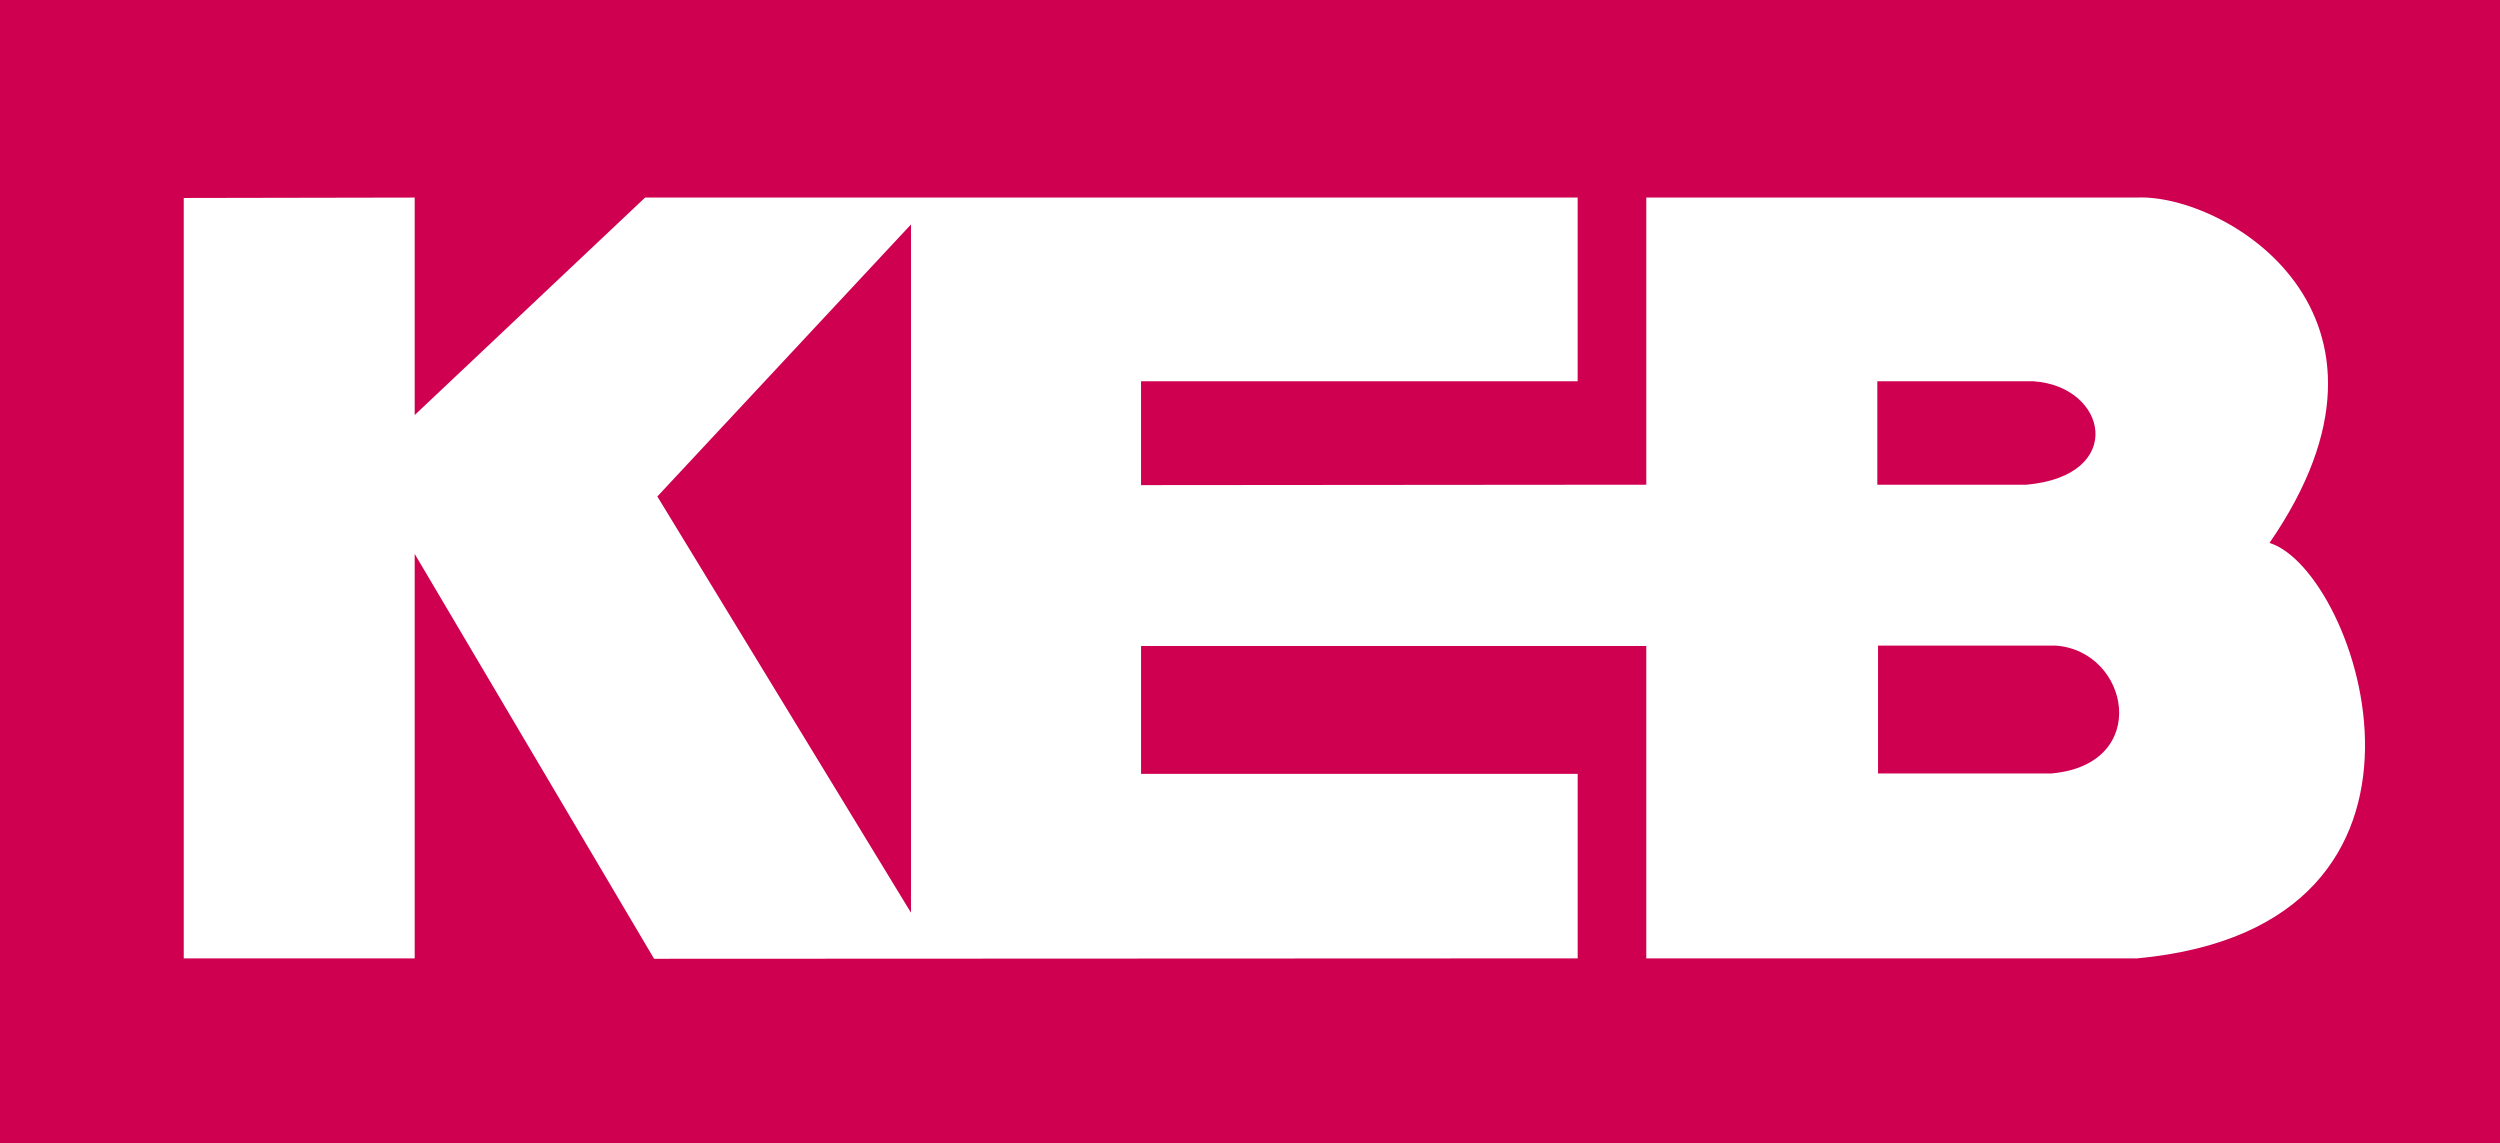 <?xml version="1.0" encoding="utf-8"?>
<svg xmlns="http://www.w3.org/2000/svg" height="96" viewBox="0 0 210 96" width="210">
  <rect x="0" y="0" width="210" height="96" fill="#333333" stroke="none"/>
  <path d="M0 .002h210v96H0z" fill="#CE004F"/>
  <path clip-rule="evenodd" d="M8.188 4.378h193.625v83.537H8.188z" fill="#FFF" fill-rule="evenodd"/>
  <defs>
    <path d="M0 0h210v96.002H0z" id="a"/>
  </defs>
  <clipPath id="b">
    <use href="#a" overflow="visible"/>
  </clipPath>
  <path clip-path="url(#b)" clip-rule="evenodd" d="M0 0h209.998v96H0V0zm179.508 16.596c7.27-.34 24.45 9.68 11.13 29.01 7.448 2.294 17.653 32.228-11.13 34.898h-41.22v-26.24H95.85v10.74h36.675v15.5l-77.582.033L34.834 46.53v33.974h-19.4V16.63l19.4-.035v18.267l19.356-18.267h78.333v15.43H95.847v8.725l42.442-.035v-24.12h41.218zM76.523 18.853l-21.306 22.85 21.306 34.964V18.853zM170.8 32.027c6.25.408 7.853 7.938-.585 8.69h-12.52v-8.69h13.104zm1.845 22.202h-14.89v10.74h14.58c8.436-.756 6.552-10.33.31-10.74" fill="#CE004F" fill-rule="evenodd"/>
</svg>